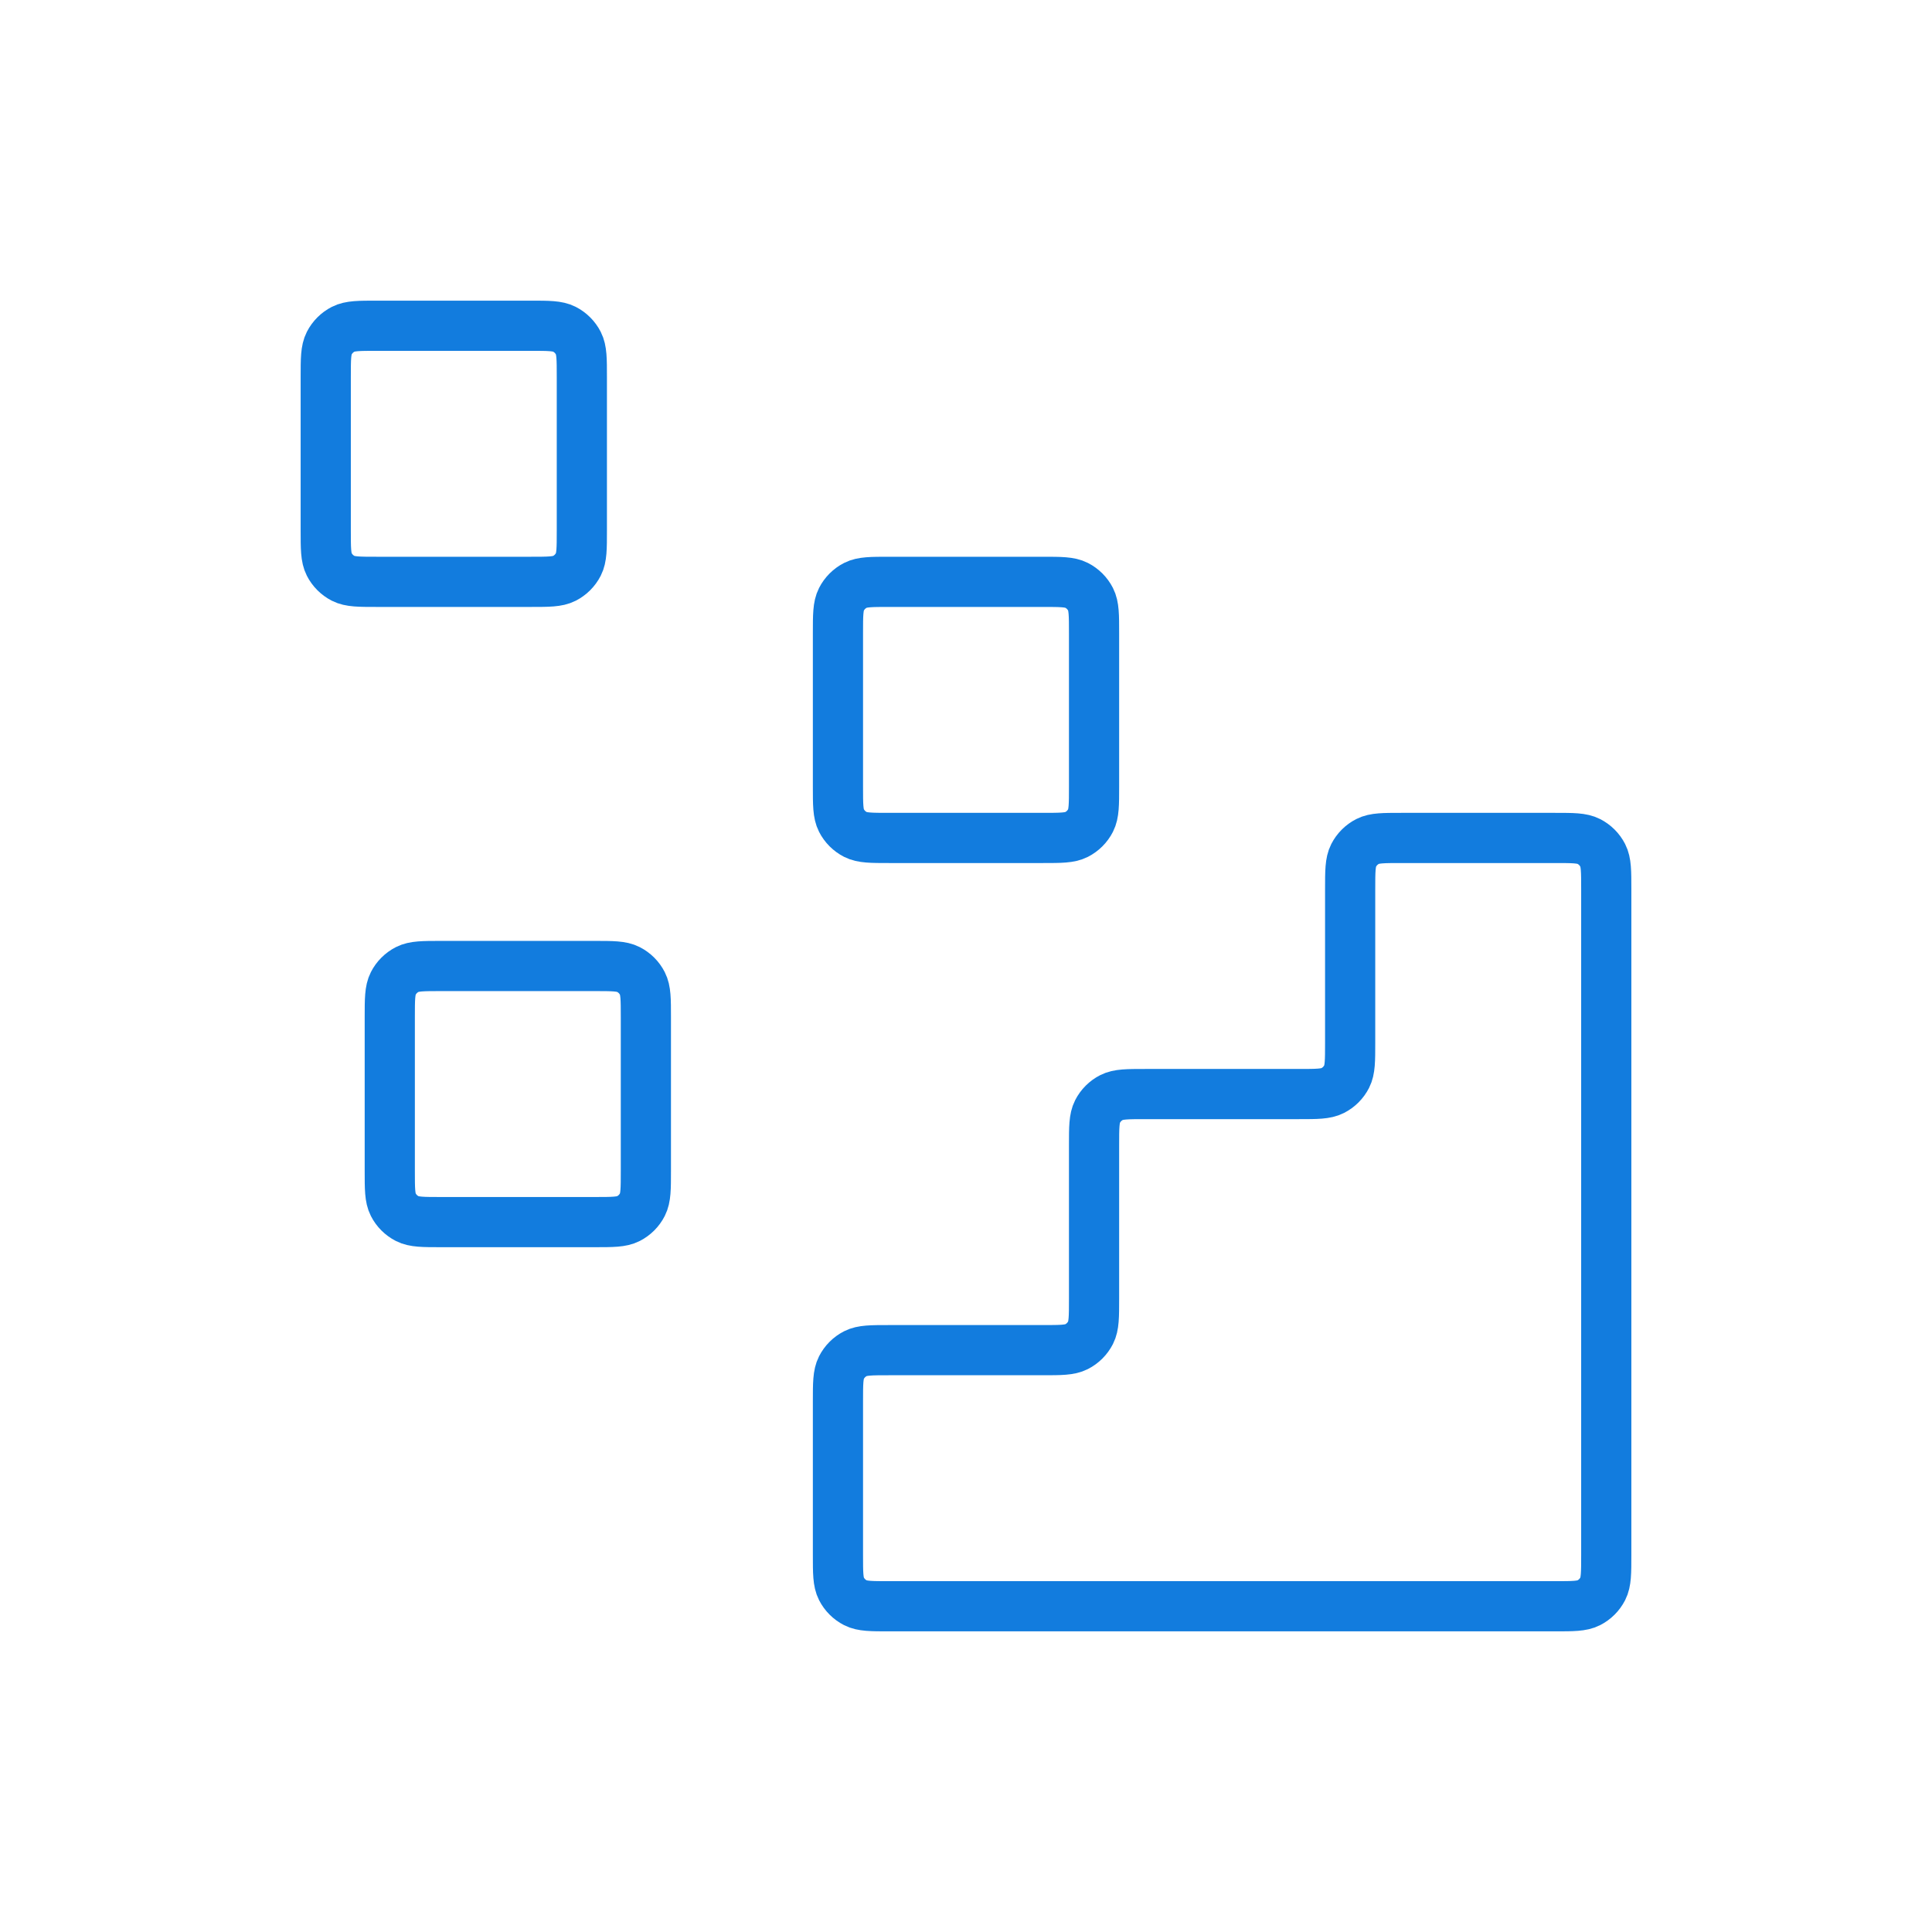 <svg width="154" height="154" viewBox="0 0 154 154" fill="none" xmlns="http://www.w3.org/2000/svg">
<path d="M123.952 128.035C125.381 128.035 126.096 128.035 126.642 127.757C127.122 127.512 127.512 127.122 127.757 126.642C128.035 126.096 128.035 125.381 128.035 123.952V70.876C128.035 69.447 128.035 68.732 127.757 68.186C127.512 67.706 127.122 67.316 126.642 67.071C126.096 66.793 125.381 66.793 123.952 66.793L111.704 66.793C110.275 66.793 109.56 66.793 109.014 67.071C108.534 67.316 108.144 67.706 107.899 68.186C107.621 68.732 107.621 69.447 107.621 70.876V83.124C107.621 84.553 107.621 85.268 107.343 85.814C107.098 86.294 106.708 86.684 106.228 86.929C105.682 87.207 104.967 87.207 103.538 87.207H91.29C89.861 87.207 89.146 87.207 88.6 87.485C88.12 87.73 87.73 88.12 87.485 88.6C87.207 89.146 87.207 89.861 87.207 91.29V103.538C87.207 104.967 87.207 105.682 86.929 106.228C86.684 106.708 86.294 107.098 85.814 107.343C85.268 107.621 84.553 107.621 83.124 107.621H70.876C69.447 107.621 68.732 107.621 68.186 107.899C67.706 108.144 67.316 108.534 67.071 109.014C66.793 109.56 66.793 110.275 66.793 111.704V123.952C66.793 125.381 66.793 126.096 67.071 126.642C67.316 127.122 67.706 127.512 68.186 127.757C68.732 128.035 69.447 128.035 70.876 128.035L123.952 128.035Z" stroke="#127CDE" stroke-width="4" stroke-linecap="round" stroke-linejoin="round"/>
<path d="M66.793 50.462C66.793 49.033 66.793 48.318 67.071 47.772C67.316 47.292 67.706 46.902 68.186 46.657C68.732 46.379 69.447 46.379 70.876 46.379H83.124C84.553 46.379 85.268 46.379 85.814 46.657C86.294 46.902 86.684 47.292 86.929 47.772C87.207 48.318 87.207 49.033 87.207 50.462V62.71C87.207 64.139 87.207 64.854 86.929 65.4C86.684 65.88 86.294 66.27 85.814 66.515C85.268 66.793 84.553 66.793 83.124 66.793H70.876C69.447 66.793 68.732 66.793 68.186 66.515C67.706 66.27 67.316 65.88 67.071 65.4C66.793 64.854 66.793 64.139 66.793 62.71V50.462Z" stroke="#127CDE" stroke-width="4" stroke-linecap="round" stroke-linejoin="round"/>
<path d="M31.069 81.083C31.069 79.654 31.069 78.939 31.347 78.393C31.591 77.913 31.982 77.523 32.462 77.278C33.008 77 33.722 77 35.151 77H47.4C48.829 77 49.543 77 50.089 77.278C50.569 77.523 50.96 77.913 51.204 78.393C51.483 78.939 51.483 79.654 51.483 81.083V93.331C51.483 94.76 51.483 95.475 51.204 96.021C50.96 96.501 50.569 96.891 50.089 97.136C49.543 97.414 48.829 97.414 47.4 97.414H35.151C33.722 97.414 33.008 97.414 32.462 97.136C31.982 96.891 31.591 96.501 31.347 96.021C31.069 95.475 31.069 94.76 31.069 93.331V81.083Z" stroke="#127CDE" stroke-width="4" stroke-linecap="round" stroke-linejoin="round"/>
<path d="M25.965 30.048C25.965 28.619 25.965 27.904 26.243 27.358C26.488 26.878 26.878 26.488 27.358 26.243C27.904 25.965 28.619 25.965 30.048 25.965H42.296C43.725 25.965 44.44 25.965 44.986 26.243C45.466 26.488 45.856 26.878 46.101 27.358C46.379 27.904 46.379 28.619 46.379 30.048V42.296C46.379 43.725 46.379 44.44 46.101 44.986C45.856 45.466 45.466 45.856 44.986 46.101C44.44 46.379 43.725 46.379 42.296 46.379H30.048C28.619 46.379 27.904 46.379 27.358 46.101C26.878 45.856 26.488 45.466 26.243 44.986C25.965 44.44 25.965 43.725 25.965 42.296V30.048Z" stroke="#127CDE" stroke-width="4" stroke-linecap="round" stroke-linejoin="round"/>
</svg>
